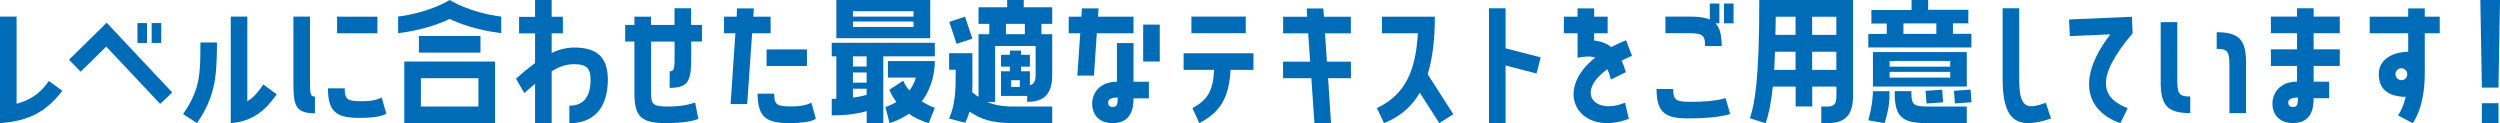 <?xml version="1.0" encoding="UTF-8"?><svg id="_レイヤー_2" xmlns="http://www.w3.org/2000/svg" viewBox="0 0 292.43 14.42"><defs><style>.cls-1{fill:#006cb8;}</style></defs><g id="_レイヤー_2-2"><g><path class="cls-1" d="m0,14.4V1.94h1.94v10.19c1.53-.4,2.72-1.13,3.78-2.66l1.57,1.15c-2.18,2.9-4.61,3.58-7.29,3.78Z"/><path class="cls-1" d="m12.48,2.66l7.67,8.16-1.42,1.33-6.3-6.7-2.99,2.93-1.37-1.39,4.41-4.34Zm4.72,2.36h-1.12v-2.32h1.12v2.32Zm1.66,0h-1.12v-2.32h1.12v2.32Z"/><path class="cls-1" d="m23.04,14.4l-1.62-1.06c2.02-2.94,2.02-4.68,2.02-8.37h1.94c0,4.52-.36,6.48-2.34,9.44Zm7.76-4.52l1.57,1.15c-1.24,1.76-2.7,3.17-5.38,3.37V1.94h1.94v9.9c.65-.38,1.19-.94,1.87-1.96Z"/><path class="cls-1" d="m36.84,11.31v1.94c-2.38,0-2.52-1.03-2.52-3.71V1.94h1.94v7.31c0,1.69,0,2.05.58,2.05Zm8.35,1.96s-.43.52-3.1.52-3.73-.63-3.73-3.46h1.96c0,1.37.36,1.51,2.05,1.51s2.27-.45,2.27-.45l.54,1.87Zm-1.04-9.38h-4.72v-1.94h4.72v1.94Z"/><path class="cls-1" d="m52.6,0s2.25,1.46,6.03,1.94v1.94c-3.04-.38-5.04-1.19-6.03-1.67-1.01.49-3.01,1.3-6.03,1.67v-1.94c3.76-.49,6.03-1.94,6.03-1.94Zm-5.31,7.2h10.62v7.2h-10.62v-7.2Zm8.91-2.99v1.94h-7.2v-1.94h7.2Zm-6.97,8.25h6.73v-3.31h-6.73v3.31Z"/><path class="cls-1" d="m71.1,9.33c0,2.54-1.03,5.08-4.5,5.08v-2.05c.59,0,2.48-.04,2.48-3.01,0-1.3-.41-1.84-1.89-1.84-.94,0-1.73.25-2.66.83v6.07h-1.94v-4.61l-1.26,1.08-.97-1.67c.81-.74,1.55-1.33,2.23-1.84v-3.46h-1.87v-1.94h1.87V0h1.94v1.96h1.31v1.94h-1.31v2.29c.92-.43,1.78-.63,2.66-.63,2.79,0,3.91,1.28,3.91,3.76Z"/><path class="cls-1" d="m80.85,2.92h1.26v1.94h-1.26v1.69c0,2.7-.14,3.73-2.52,3.73v-1.94c.58,0,.58-.36.58-2.05v-1.42h-2.75v6.1c0,1.35.38,1.49,2.07,1.49,1.94,0,3.08-.47,3.08-.47l.38,1.91s-.97.5-3.75.5-3.73-.63-3.73-3.44v-6.1h-1.08v-1.94h1.08v-.97h1.94v.97h2.75V.97h1.94v1.94Z"/><path class="cls-1" d="m87.98,3.89l-.58,8.28h-1.94l.56-8.28h-1.33v-1.94h1.48l.05-.97h1.96l-.07.97h2.03v1.94h-2.16Zm6.93,8.12l.52,1.87s-.43.52-3.08.52-3.73-.63-3.73-3.44h1.94c0,1.35.36,1.49,2.05,1.49s2.29-.45,2.29-.45Zm-5.24-6.23h4.72v1.94h-4.72v-1.94Z"/><path class="cls-1" d="m97.29,5.01h12.06v1.58h-6.03v7.81h-1.94v-1.4c-1.26.36-2.65.5-4.09.5v-1.94h.54v-4.97h-.54v-1.58Zm.54-5.01h10.98v4.47h-10.98V0Zm1.94,1.94h7.09v-.63h-7.09v.63Zm0,1.21h7.09v-.63h-7.09v.63Zm0,4.63h1.6v-1.19h-1.6v1.19Zm0,1.89h1.6v-1.19h-1.6v1.19Zm0,1.75c.56-.07,1.08-.18,1.6-.32v-.72h-1.6v1.04Zm9.58-4.29c0,1.08-.23,3.04-1.53,4.72.49.32,1.01.59,1.53.76l-.72,1.8c-.9-.27-1.67-.65-2.32-1.1-.63.43-1.37.81-2.25,1.1l-.49-1.89c.47-.16.9-.36,1.28-.58-.32-.45-.61-.92-.83-1.44l1.64-1.06c.13.36.38.77.72,1.15.32-.43.58-.94.76-1.51h-3.28v-1.94h5.49Z"/><path class="cls-1" d="m119.75.85h3.33v1.94h-1.26v1.21h1.26v4.77c0,2.25-.97,3.15-2.93,3.15v-.7h-3.06v-2.88h1.04v-.54h-1.04v-1.39h1.04v-.49h1.3v.49h1.04v1.39h-1.04v.54h1.04v1.62c.45-.11.67-.41.67-1.19v-3.39h-4.74v6.54h-.92c.81.36,1.73.54,3.1.54h4.5v1.94h-4.5c-2.47,0-3.83-.41-5.17-1.35-.13.43-.29.86-.5,1.31l-1.89-.49c.76-1.75.77-3.46.77-5.71h-.77v-1.94h2.72v1.94c0,.99.02,1.85-.02,2.63.25.2.5.38.74.54V4h1.26v-1.21h-1.26V.85h3.35v-.85h1.94v.85Zm-6.01,3.67l-1.85.61-.85-2.57,1.84-.61.86,2.57Zm3.93-1.73v1.21h2.21v-1.21h-2.21Zm1.62,6.59h-1.01v.79h1.01v-.79Z"/><path class="cls-1" d="m126.02,8.84l.34-4.95h-1.35v-1.94h1.48l.07-.97h1.94l-.07.97h4.16v1.94h-4.29l-.34,4.95h-1.94Zm6.57.72h1.8v1.94h-1.8c0,1.06-.2,2.9-2.43,2.9-1.78,0-2.41-1.19-2.41-2.27,0-1.13.77-2.57,2.9-2.57v-4.52h1.94v4.52Zm-1.85,1.85c-.77,0-1.12.2-1.12.61,0,.23.14.5.54.5.54,0,.58-.43.58-1.12Zm4.92-8.53v4.32h-1.94V2.88h1.94Z"/><path class="cls-1" d="m138.45,6.23h8.17v1.94h-2.68c-.18,3.62-1.49,5.08-3.65,6.23l-.81-1.76c1.8-.95,2.41-2.03,2.54-4.47h-3.57v-1.94Zm7.27-4.29v1.94h-6.36v-1.94h6.36Z"/><path class="cls-1" d="m153.37,9.15h-3.29v-1.94h3.17l-.23-3.31h-2.93v-1.94h2.81l-.05-.97h1.94l.07.97h3.15v1.94h-3.02l.22,3.31h2.81v1.94h-2.67l.34,5.26h-1.94l-.36-5.26Z"/><path class="cls-1" d="m167.01,8.7l2.99,4.66-1.64,1.04-2.29-3.56c-.99,1.73-2.39,2.84-4.18,3.56l-.83-1.76c3.29-1.55,4.54-4.32,4.79-8.75h-4.2v-1.94h6.19c0,2.77-.29,4.97-.85,6.75Z"/><path class="cls-1" d="m176.11.97v4.68l4.11,1.06-.49,1.89-3.62-.94v6.73h-1.94V.97h1.94Z"/><path class="cls-1" d="m190.08,12.01l.45,1.89c-5.67,2.16-9.09-3.08-3.93-7.17-.58-.18-1.26-.14-2.07.02v-2.86h-1.6v-1.94h1.6v-.97h1.94v.97h1.58v1.94h-1.58v.85c.83.09,1.49.36,2,.76.52-.27,1.1-.54,1.73-.79l.7,1.82c-.45.18-.85.38-1.22.56.2.41.36.88.5,1.35l-1.75.86c-.11-.47-.25-.86-.41-1.21-3.85,2.79-1.39,5.37,2.05,3.92Z"/><path class="cls-1" d="m195.72,10.42c0,1.35.38,1.49,2.07,1.49,3.06,0,4.05-.45,4.05-.45l.54,1.87s-1.33.52-4.88.52c-2.68,0-3.73-.63-3.73-3.44h1.94Zm-.92-8.48h2.86c.99,0,1.76.09,2.34.34V.41h1.12v2.32h-.45c.5.52.72,1.37.72,2.66h-1.94c0-1.37-.38-1.51-2.07-1.51h-2.57v-1.94Zm6.86-1.53h1.12v2.32h-1.12V.41Z"/><path class="cls-1" d="m205.78,0h10.97v11.25c0,2.25-.97,3.15-2.95,3.15h-.76v-1.94h.76c.67,0,1.01-.27,1.01-1.21v-1.12h-2.83v2.32h-1.94v-2.32h-2.67c-.2,2.03-.5,3.26-.83,4.29l-1.85-.59c.59-1.75,1.1-4.63,1.1-13.83Zm1.75,8.17h2.5v-2.12h-2.41c-.02.77-.05,1.49-.09,2.12Zm.14-4.09h2.36V1.96h-2.32c0,.76-.02,1.46-.04,2.12Zm4.3,0h2.83V1.96h-2.83v2.12Zm0,4.09h2.83v-2.12h-2.83v2.12Z"/><path class="cls-1" d="m230.6,5.55h-12.06v-1.58h2.16v-1.22h-1.8v-1.58h4.7V0h1.94v1.15h4.7v1.58h-1.8v1.22h2.16v1.58Zm-10.15,8.86l-1.91-.34c.49-1.8.54-3.02.54-3.4h1.94c0,1.06,0,1.84-.58,3.75Zm9.61-4.29h-10.98v-4.03h10.98v4.03Zm-1.94-2.99h-7.09v.67h7.09v-.67Zm0,1.28h-7.09v.67h7.09v-.67Zm-6.48,2.56v-.31h1.94v.31c0,1.35.36,1.49,2.05,1.49h4.43v1.94h-4.7c-2.7,0-3.73-.63-3.73-3.44Zm4.86-8.23h-3.85v1.22h3.85v-1.22Zm-1.26,7.89l1.94-.14.11,1.48-1.94.14-.11-1.48Zm5.37,1.33l-1.94.14-.11-1.48,1.94-.14.11,1.48Z"/><path class="cls-1" d="m234.25,9.18V.97h1.94v8.21c0,3.42.81,3.69,3.1,2.84l.63,1.84c-4.18,1.42-5.67.09-5.67-4.68Z"/><path class="cls-1" d="m249.46,3.89c-4.5,5.31-3.64,7.58-.58,8.77l-.86,1.75c-3.91-1.39-5.26-5.06-1.17-10.39l-4.74.2-.09-1.94,7.35-.32.09,1.94Z"/><path class="cls-1" d="m256.2,11.29v1.94c-2.83,0-3.46-1.04-3.46-3.73V2.59h1.94v6.63c0,1.69.14,2.07,1.51,2.07Zm6.52-3.8v5.74h-1.94v-5.47c0-1.69-.14-2.05-1.49-2.05v-1.94c2.81,0,3.44,1.03,3.44,3.73Z"/><path class="cls-1" d="m270.63,1.94h3.06v1.94h-3.06v1.89h3.06v1.94h-3.06v1.84h1.82v1.94h-1.82c0,1.06-.18,2.9-2.41,2.9-1.78,0-2.41-1.19-2.41-2.27,0-1.13.77-2.57,2.88-2.57v-1.84h-3.06v-1.94h3.06v-1.89h-3.06v-1.94h3.06v-.97h1.94v.97Zm-1.84,9.47c-.77,0-1.13.2-1.13.61,0,.23.14.5.56.5.54,0,.58-.43.58-1.12Z"/><path class="cls-1" d="m281.69,3.89h-4.5v-1.94h4.5v-.97h1.94v.97h1.75v1.94h-1.75v4.72c0,4.09-1.42,5.8-1.42,5.8l-1.71-.92s.54-.65.9-2.16c-2.14-.04-3.15-.97-3.15-2.65s1.48-2.57,3.44-2.63v-2.16Zm-.11,4.79c0-.38-.31-.7-.68-.7s-.7.32-.7.7.31.7.7.7.68-.32.68-.7Z"/><path class="cls-1" d="m290.31,10.25l-.18-10.25h2.3l-.18,10.25h-1.94Zm1.94,4.16h-1.94v-2.34h1.94v2.34Z"/></g></g></svg>